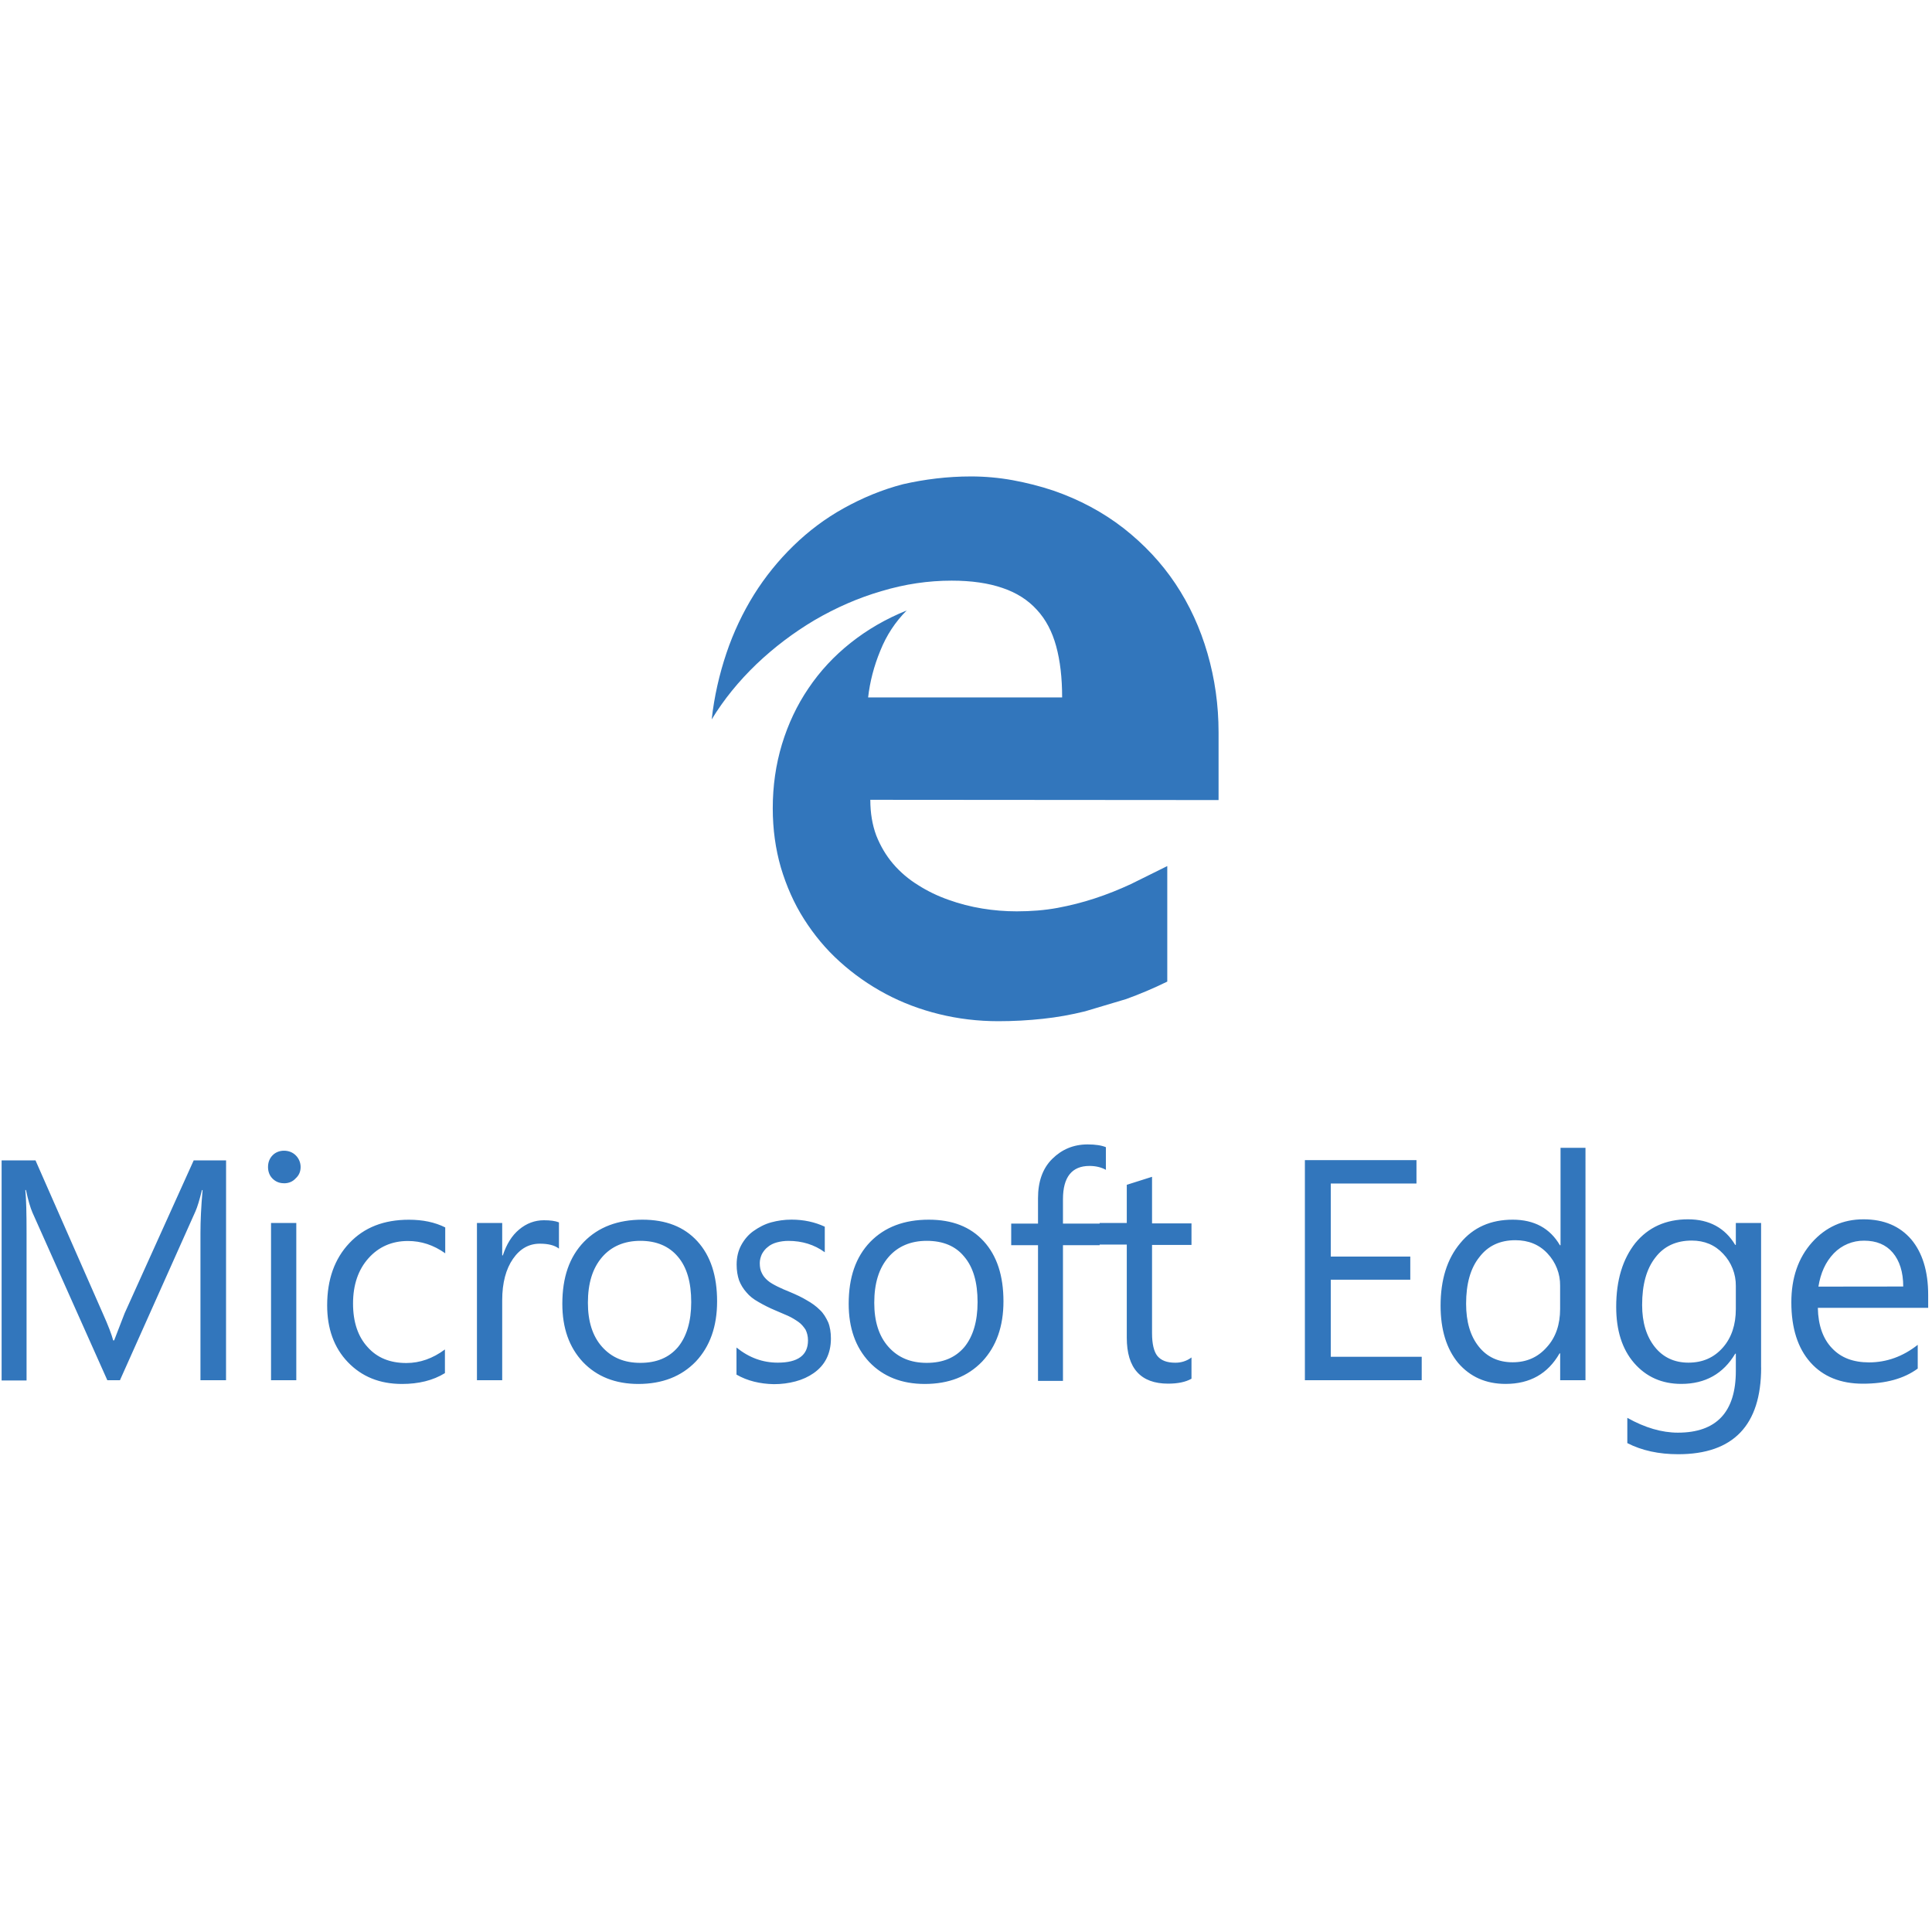 <?xml version="1.0" encoding="utf-8"?>
<!-- Generator: Adobe Illustrator 23.0.1, SVG Export Plug-In . SVG Version: 6.00 Build 0)  -->
<svg version="1.1" id="Layer_1" xmlns="http://www.w3.org/2000/svg" xmlns:xlink="http://www.w3.org/1999/xlink" x="0px" y="0px"
	 viewBox="0 0 1000 1000" style="enable-background:new 0 0 1000 1000;" xml:space="preserve">
<style type="text/css">
	.st0{fill:#3276BC;}
</style>
<g transform="matrix(.269 0 0 .269 -1.691 -.874)">
	<path class="st0" d="M1680.9,1542.2c0,25.2,3.8,48.2,11.5,68.8c8.1,20.3,18.8,38.5,32.4,54.4c13.8,16.1,30.1,29.9,48.2,41
		c18,11.5,37.7,21,58.6,28.3c20.8,7.5,42.6,13.1,64.7,16.7c21.9,3.6,44.1,5.4,66.4,5.4c27.9,0,53.7-2.1,78.3-6.6
		c24.6-4.6,48.5-10.6,72.1-18.4c23.6-7.7,46.4-16.9,69.1-27.4l70.1-34.7V1892c-26.7,13.1-52.9,24.1-79.1,33.6l-79.1,23.6
		c-26.7,6.6-53.7,11.5-81.4,14.4c-27.7,3-56,4.6-85.5,4.6c-39.3,0-77.3-4.6-113.9-13.6s-70.8-21.9-102.9-39s-61.4-37.7-88.2-61.9
		c-26.9-24.2-49.5-51.6-68.8-81.9s-33.9-63.6-44.6-99.3c-10.3-35.7-15.6-73.7-15.6-114c0-43.1,5.9-84.1,17.7-123.2
		c12-39.3,28.8-75,51.1-107.8c22.1-32.8,49.1-61.9,81.1-87.3s67.8-46.2,107.8-62.3c-21.8,21.8-38.8,47.5-50.8,77.5
		c-12.3,29.8-20,59.8-23.4,89.8H2050c0-37.7-3.8-70.5-11.5-98.6c-7.7-28.2-20-51.6-37.2-70.1c-17-18.7-39-32.8-66-41.9
		c-27-9.3-59.6-14.1-97.8-14.1c-45.1,0-90.1,6.6-135.2,20.2c-45.1,13.1-87.8,32-128.5,55.7c-40.6,24.1-78,52.4-112.1,84.9
		c-34.1,32.8-62.8,68-86,106.2c4.9-44.2,14.7-86.8,28.3-127.3c13.6-40.5,31.6-78.2,53.2-113c21.5-34.3,47-65.8,76-94
		c29-28.2,61.1-52.4,96.7-72.1c35.6-19.7,73.2-35.6,114.2-46.2c41-9.3,84.5-14.9,130.4-14.9c26.9,0,53.8,2.4,80.3,7.2
		c26.7,4.9,52.8,11.5,78.2,20c50.5,17.4,95.5,41.6,135.2,72.4c39.6,31.1,72.9,66.5,99.9,107s47.5,85.2,61.6,133.9
		c14.1,48.7,21.3,99.3,21.3,151.9v130.3L1680.9,1542.2z"/>
	<path class="st0" d="M441.2,2659H392v-283.5c0-22.5,1.2-49.8,4.1-82.4h-1.2c-4.7,19-8.8,32.6-12.5,40.9l-145.3,325h-24.3
		L68.7,2336.3c-4.1-9.5-8.3-23.7-12.5-43.3h-1.2c1.8,17.2,2.4,44.5,2.4,83v283.5h-48v-423.5h65.2l129.9,295.4
		c10.1,22.5,16.6,39.7,19.6,51h1.8l20.2-52.2l132.9-294.2h62.3L441.2,2659z M552.7,2280c-8.8,0-16-3-21.9-8.8
		c-5.9-5.8-8.8-13.6-8.8-22.5s3-16.6,8.8-22.5c5.8-5.9,13.6-8.8,21.9-8.8c8.8,0,16.6,3,22.5,8.8c6.1,5.9,9.5,14,9.5,22.5
		c0,8.8-3,16-9.5,21.9c-5.9,6.5-13.6,9.5-22.5,9.5V2280z M576.4,2659h-48.6v-302.5h48.6V2659z M862.3,2645.4
		c-23,14.2-51,20.8-82.4,20.8c-43.3,0-77.7-14.2-104.4-42.1c-26.7-27.9-39.7-64.7-39.7-109.1c0-49.8,14.2-89.6,42.7-119.8
		s66.4-45,114.5-45c26.7,0,49.8,4.7,70,14.8v49.8c-22.5-16-46.3-23.7-71.8-23.7c-30.8,0-56.4,11.3-75.9,33.2
		c-19.6,21.9-29.7,51-29.7,87.2c0,35.6,9.5,63.5,27.9,83.6c18.4,20.8,43.3,30.8,74.7,30.8c26.1,0,51-8.8,74.2-26.1V2645.4z
		 M1081.8,2405.8c-8.3-6.5-20.8-9.5-36.8-9.5c-20.8,0-38,9.5-51.6,29.1c-13.6,19.6-20.8,46.3-20.8,79.5V2659H924v-302.5h48.6v62.3
		h1.2c7.1-21.4,17.2-38,31.4-49.8c14.2-11.9,30.3-17.8,47.5-17.8c12.5,0,21.9,1.2,29.1,4.1L1081.8,2405.8z M1234.8,2666.2
		c-44.5,0-80.1-14.2-106.8-42.1c-26.7-28.5-39.7-65.8-39.7-112.1c0-51,13.6-90.2,41.5-119.2c27.9-28.5,65.2-42.7,112.7-42.7
		c45,0,80.1,13.6,105.6,41.5s38,66.4,38,115.7c0,48-13.6,86.6-40.9,115.7C1317.3,2651.9,1280.5,2666.1,1234.8,2666.2L1234.8,2666.2z
		 M1238.4,2390.8c-30.8,0-55.8,10.7-73.6,31.4c-18.4,21.4-27.3,50.4-27.3,87.8c0,35.6,8.8,64.1,27.3,84.8s42.7,30.8,73.6,30.8
		c31.4,0,55.2-10.1,72.4-30.3c16.6-20.2,25.5-49.2,25.5-86.6c0-38-8.3-66.9-25.5-87.2C1293.5,2400.9,1269.2,2390.8,1238.4,2390.8z
		 M1423.4,2648.2v-52.1c24.3,19.6,50.4,29.1,79.5,29.1c38.6,0,58.1-14.2,58.1-42.7c0-8.3-1.8-14.8-4.7-20.8
		c-3.6-5.3-7.7-10.7-13.6-14.8s-12.5-8.3-20.2-11.8l-24.9-10.7c-11-4.6-21.7-10-32-16c-9.5-5.3-17.2-11.3-23-18.4
		c-6.1-6.8-10.9-14.6-14.2-23.1c-3-8.8-4.7-19-4.7-30.3c0-14.2,3-26.7,8.8-37.4s13.6-20.2,23.7-27.3c10.1-7.1,21.4-13.2,33.8-16.6
		c12.5-3.4,25.5-5.3,39.2-5.3c23.7,0,45,4.7,64.1,13.6v49.2c-20.2-14.8-43.9-21.9-70-21.9c-7.6,0-15.2,1-22.5,3
		c-6.5,1.8-12.5,4.7-17.2,8.8c-4.8,3.6-8.3,8.3-11.3,13.6c-2.4,5.3-4.1,11.3-4.1,17.2c0,7.7,1.2,14.2,4.1,19.6
		c2.4,5.3,6.5,10.1,11.3,14.2c4.7,4.1,11.3,7.7,18.4,11.3c7.1,3.6,15.4,7.1,24.3,10.7c12.5,5.3,23,10.1,32.6,16
		c9.5,5.3,17.8,11.3,24.9,18.4c7.1,6.5,11.8,14.8,16,23.7c3.6,8.8,5.3,19.6,5.3,31.4c0,14.8-3,27.9-8.8,39.2
		c-5.8,11.3-14.2,20.2-24.3,27.3c-10.1,7.1-21.9,12.5-35.1,16s-26.7,5.3-41.5,5.3C1468.5,2666.1,1444.2,2660.2,1423.4,2648.2
		L1423.4,2648.2z M1785.8,2666.2c-44.5,0-80.1-14.2-106.8-42.1c-26.7-28.5-39.7-65.8-39.7-112.1c0-51,13.6-90.2,41.5-119.2
		c27.9-28.5,65.2-42.7,112.7-42.7c45,0,80.1,13.6,105.6,41.5c25.5,27.9,38,66.4,38,115.7c0,48-13.6,86.6-40.9,115.7
		C1868.3,2651.9,1832.1,2666.1,1785.8,2666.2L1785.8,2666.2z M1789.4,2390.8c-30.8,0-55.8,10.7-73.6,31.4
		c-18.4,21.4-27.3,50.4-27.3,87.8c0,35.6,8.8,64.1,27.3,84.8s42.7,30.8,73.6,30.8c31.4,0,55.2-10.1,72.4-30.3
		c16.6-20.2,25.5-49.2,25.5-86.6c0-38-8.3-66.9-25.5-87.2C1845.2,2400.9,1820.8,2390.8,1789.4,2390.8z M2134.6,2254.4
		c-9.5-5.3-20.2-7.7-32-7.7c-33.8,0-51,21.4-51,64.1v46.9h70.6v41.5h-70.6v261.1h-48v-261.1h-51.6v-41.5h51.6v-49.2
		c0-31.4,8.8-57,27.3-75.3c18.5-18.3,40.9-27.9,68.2-27.9c14.8,0,26.7,1.8,35.1,5.3v43.9L2134.6,2254.4z M2298.9,2656.1
		c-11.3,6.5-26.7,9.5-45,9.5c-52.8,0-79.5-29.7-79.5-88.4V2398h-52.2v-41.5h52.2V2283l48.6-15.4v89.6h75.9v41.5h-75.9v170.1
		c0,20.2,3.6,35.1,10.1,43.3c7.1,8.8,18.4,13.2,34.4,13.2c11.3,0.2,22.4-3.3,31.4-10.1L2298.9,2656.1z M2741.3,2659h-224.2v-423.5
		h214.7v45h-164.9v140.6h153v44.5h-153v148.3h175v45L2741.3,2659z M3056.9,2659h-48.6v-51.6h-1.2c-22.5,39.2-57,58.7-103.8,58.7
		c-38,0-68.2-13.6-91.3-40.3c-22.5-27.3-33.8-64.1-33.8-110.3c0-49.8,12.5-90.2,38-120.4c24.9-30.3,58.7-45,100.8-45
		c41.5,0,71.8,16.6,90.8,49.2h1.2v-187.5h48V2659z M3008.2,2521.9v-44.5c0.4-23.1-8.4-45.5-24.3-62.3c-16-17.2-36.8-25.5-61.7-25.5
		c-29.7,0-52.8,10.7-69.4,32.6c-17.2,21.4-25.5,51.6-25.5,89.6c0,35.1,8.3,62.3,24.3,82.4c16,20.2,38,30.3,65.2,30.3
		c26.7,0,48.6-9.5,65.8-29.1C2999.9,2576.5,3008.2,2551.6,3008.2,2521.9L3008.2,2521.9z M3395,2634.7
		c0,110.8-53.4,166.7-159.6,166.7c-37.4,0-70-7.1-97.9-21.4v-48.6c33.8,19,66.4,28.5,97.3,28.5c74.2,0,111.5-39.7,111.5-118.6V2608
		h-1.2c-23,38.6-57.5,58.1-103.8,58.1c-37.4,0-67.6-13.6-90.8-40.3c-23.1-26.7-34.4-62.9-34.4-107.9c0-51.6,12.5-91.9,36.8-122.8
		c24.9-30.3,58.7-45.7,101.4-45.7c40.9,0,71.2,16.6,90.8,49.2h1.2v-42.1h48.6V2634.7z M3346.3,2522v-44.5
		c0.2-22.9-8.5-45.1-24.3-61.7c-16-17.2-36.2-25.5-60.5-25.5c-29.7,0-53.4,10.7-70,32.6c-17.2,21.9-25.5,52.2-25.5,91.3
		c0,33.8,8.3,60.5,24.3,80.7c16,20.2,38,30.3,64.7,30.3c27.3,0,49.2-9.5,66.4-29.1C3338,2577.2,3346.3,2552.3,3346.3,2522z
		 M3717.6,2519.7h-213.5c0.6,33.8,10.1,59.9,27.3,77.7c17.2,18.4,40.9,27.3,71.2,27.3c33.8,0,65.2-11.3,93.7-33.8v45.7
		c-26.7,19.6-61.7,29.1-105.6,29.1c-42.7,0-76.5-13.6-100.8-40.9c-24.3-27.3-36.8-65.8-36.8-115.7c0-46.9,13.2-85.4,39.7-115.2
		c26.6-29.8,59.9-44.5,99.1-44.5c39.7,0,70,13.2,91.9,38.6c21.4,25.5,32.6,61.1,32.6,106.8v24.9L3717.6,2519.7z M3668.4,2478.7
		c0-27.9-7.1-49.8-20.2-65.2s-31.4-23-55.2-23c-21.9-0.2-42.9,8.6-58.1,24.3c-16,16.6-25.5,38-29.7,64.1L3668.4,2478.7z"/>
</g>
</svg>
